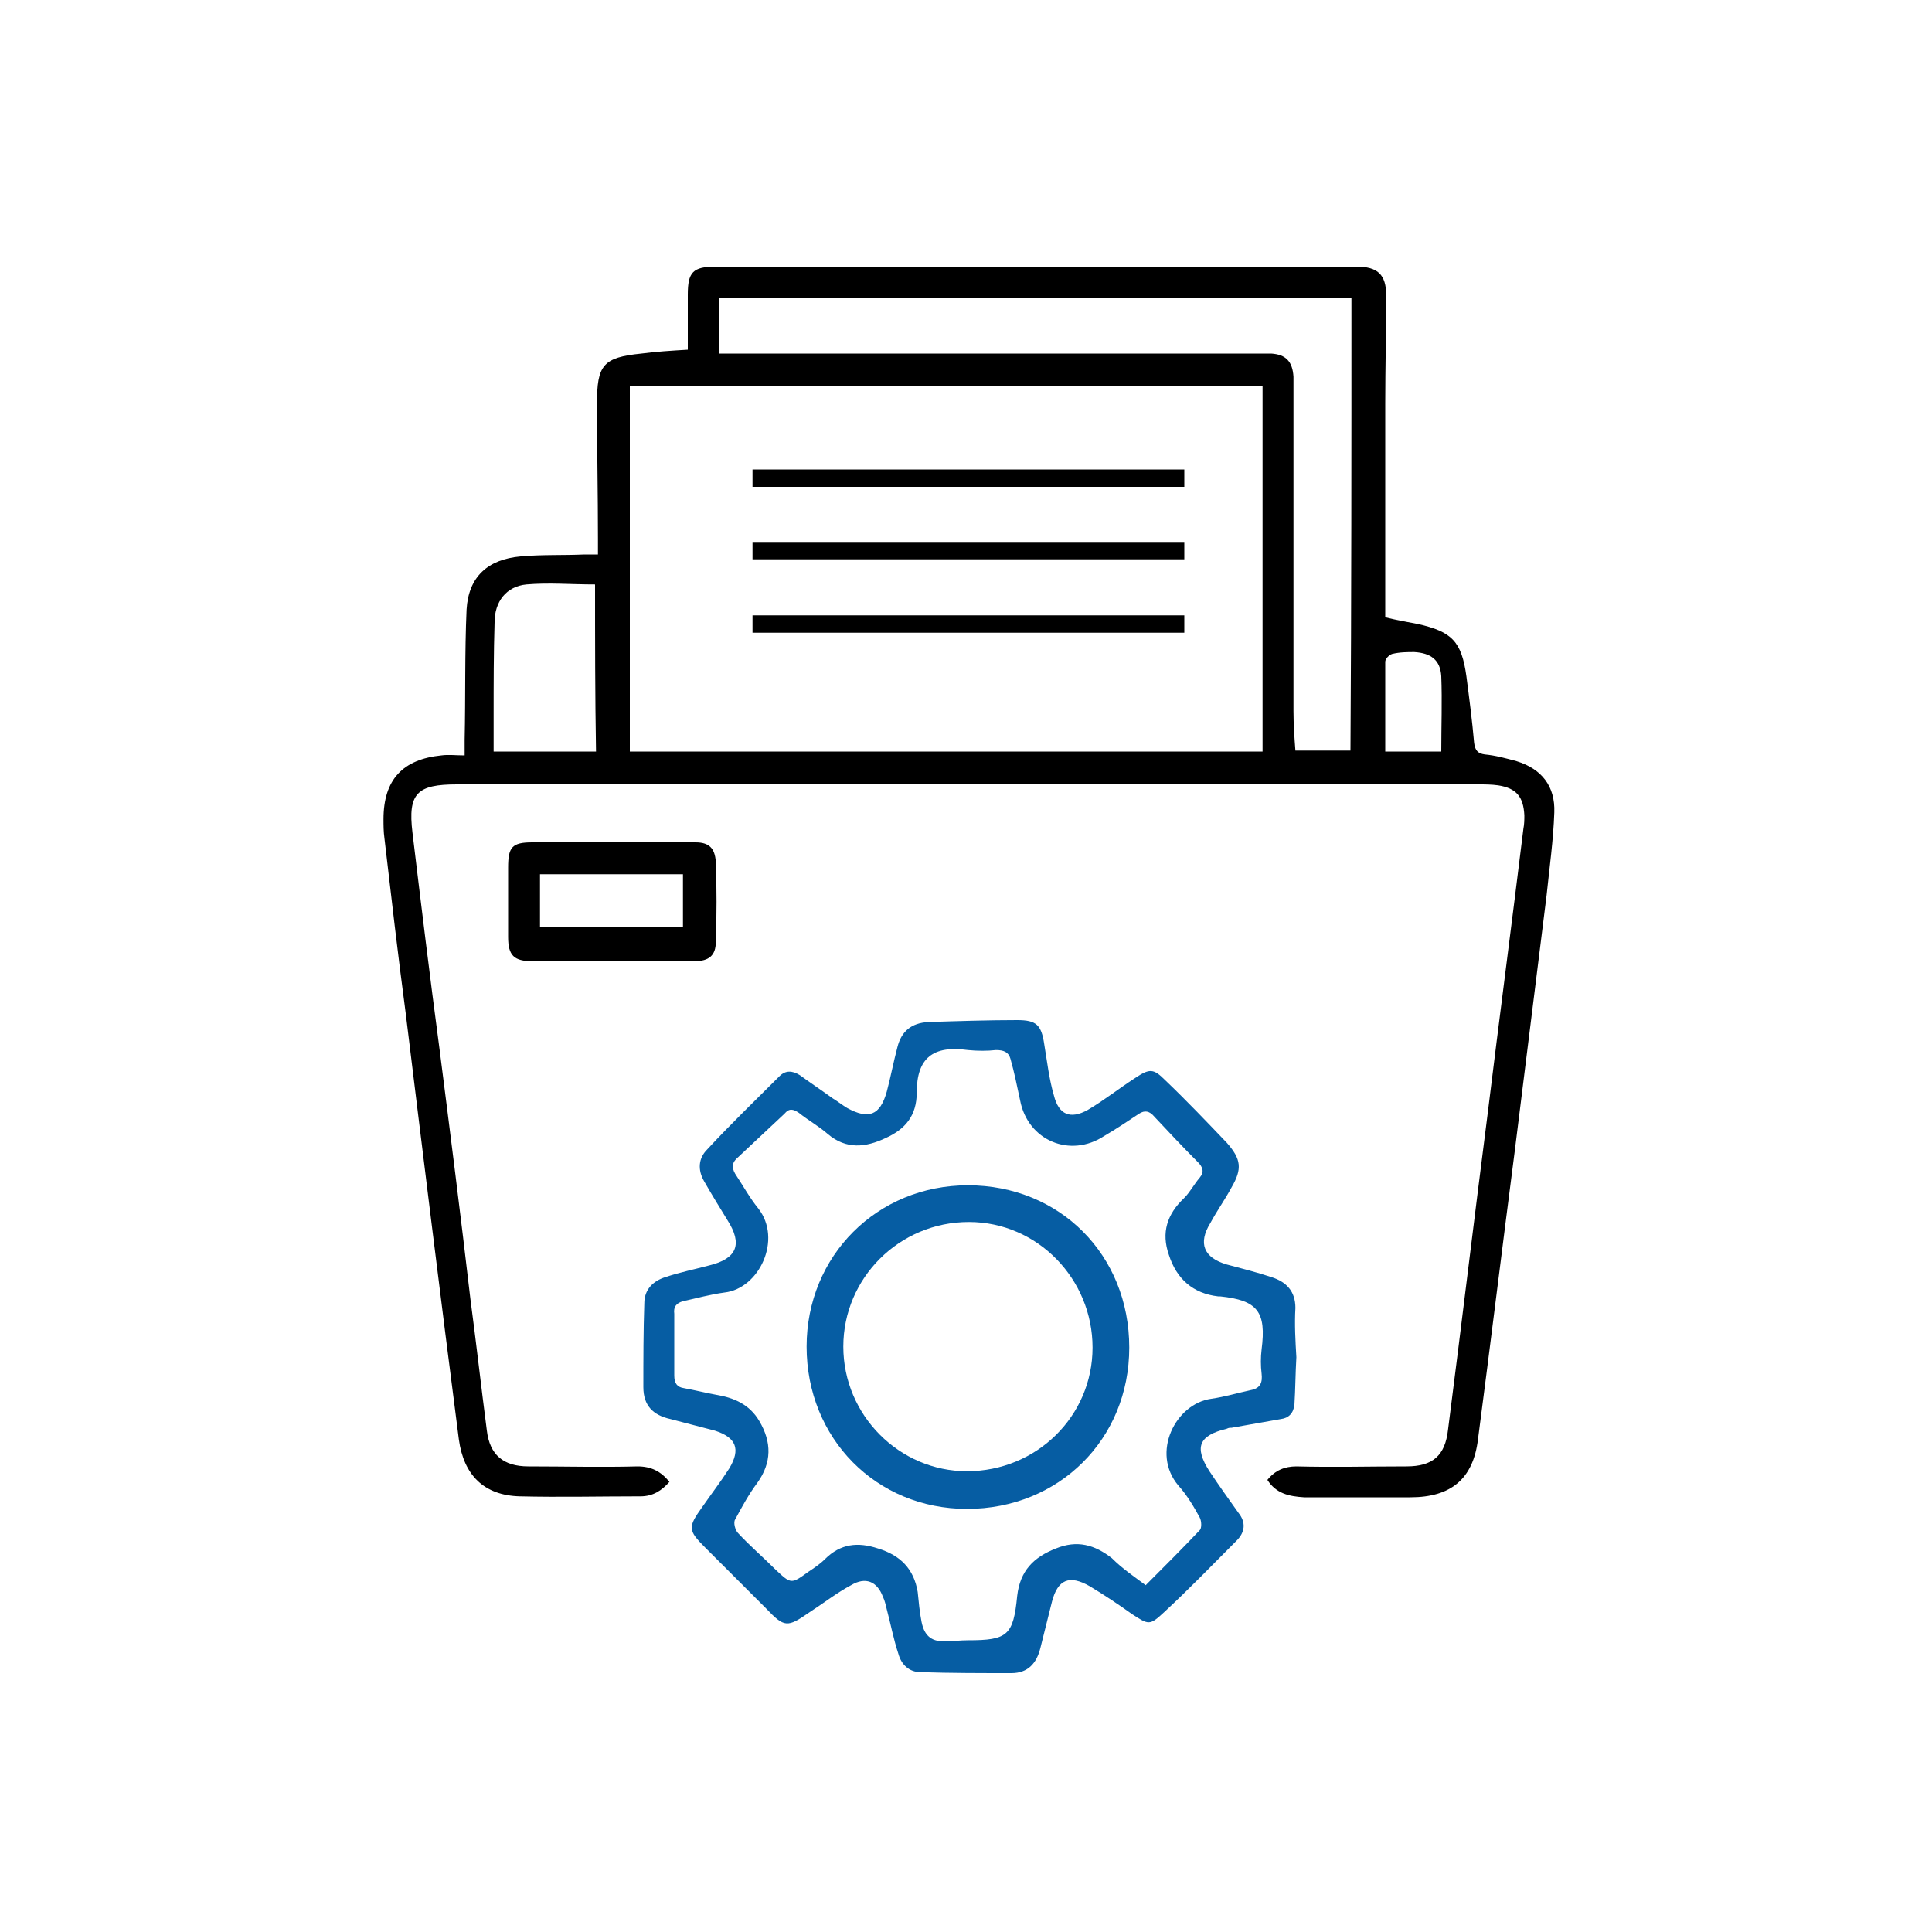 <?xml version="1.0" encoding="utf-8"?>
<!-- Generator: Adobe Illustrator 27.8.1, SVG Export Plug-In . SVG Version: 6.00 Build 0)  -->
<svg version="1.1" id="Layer_1" xmlns="http://www.w3.org/2000/svg" xmlns:xlink="http://www.w3.org/1999/xlink" x="0px" y="0px"
	 viewBox="0 0 200 200" style="enable-background:new 0 0 200 200;" xml:space="preserve">
<style type="text/css">
	.st0{fill:#065DA3;}
</style>
<path d="M131.2,153.2c0.8-1,1.8-1.4,3-1.4c3.8,0.1,7.6,0,11.4,0c2.7,0,4-1.1,4.3-3.8c1.4-10.9,2.7-21.8,4.1-32.7
	c1.2-9.8,2.5-19.7,3.7-29.5c0.1-0.5,0.1-1,0.1-1.4c-0.1-1.9-0.8-2.8-2.7-3.1c-0.7-0.1-1.4-0.1-2-0.1c-35.3,0-70.6,0-105.8,0
	c-4.1,0-5.1,0.9-4.6,5c0.9,7.5,1.8,14.9,2.8,22.4c1.1,8.6,2.2,17.3,3.2,25.9c0.6,4.5,1.1,9,1.7,13.6c0.3,2.5,1.7,3.7,4.3,3.7
	c3.8,0,7.5,0.1,11.3,0c1.4,0,2.4,0.5,3.3,1.6c-0.8,0.9-1.7,1.5-3,1.5c-4.2,0-8.3,0.1-12.5,0c-3.7-0.1-5.8-2.2-6.3-5.9
	c-1.9-14.7-3.7-29.4-5.5-44.1c-0.8-6-1.5-12.1-2.2-18.1c-0.1-0.7-0.1-1.4-0.1-2c0-4.1,2-6.2,6-6.6c0.7-0.1,1.5,0,2.4,0
	c0-0.6,0-1.1,0-1.6c0.1-4.5,0-9,0.2-13.5c0.2-3.4,2.2-5.2,5.6-5.5c2.2-0.2,4.4-0.1,6.6-0.2c0.4,0,0.9,0,1.4,0c0-0.6,0-1.1,0-1.6
	c0-4.7-0.1-9.4-0.1-14c0-4,0.6-4.8,4.6-5.2c1.5-0.2,3.1-0.3,4.8-0.4c0-2,0-3.8,0-5.7c0-2.3,0.5-2.9,2.9-2.9c6.3,0,12.6,0,19,0
	c13.2,0,26.3,0,39.5,0c2.6,0,5.2,0,7.8,0c2.2,0,3.1,0.8,3.1,3c0,3.7-0.1,7.4-0.1,11.2c0,7.3,0,14.6,0,22.1c1.2,0.3,2.3,0.5,3.4,0.7
	c3.5,0.8,4.5,1.8,5,5.4c0.3,2.3,0.6,4.6,0.8,6.9c0.1,0.8,0.4,1.1,1.1,1.2c1.1,0.1,2.2,0.4,3.3,0.7c2.6,0.8,4,2.6,3.9,5.3
	c-0.1,2.9-0.5,5.7-0.8,8.6c-1.1,8.8-2.2,17.7-3.3,26.5c-1.3,10-2.5,19.9-3.8,29.8c-0.5,4.1-2.8,6-7,6c-3.7,0-7.4,0-11,0
	C133.4,154.9,132.1,154.6,131.2,153.2z M130.7,40c-21.9,0-43.7,0-65.5,0c0,12.6,0,25.2,0,37.8c21.9,0,43.7,0,65.5,0
	C130.7,65.1,130.7,52.6,130.7,40z M139.9,30.8c-21.9,0-43.7,0-65.5,0c0,2,0,3.8,0,5.8c4.6,0,9,0,13.5,0c13.8,0,27.6,0,41.4,0
	c0.8,0,1.5,0,2.3,0c1.5,0.1,2.2,0.8,2.3,2.4c0,0.5,0,1,0,1.4c0,11.1,0,22.2,0,33.2c0,1.4,0.1,2.8,0.2,4.1c2,0,3.9,0,5.7,0
	C139.9,62.1,139.9,46.5,139.9,30.8z M61.6,60.5c-2.5,0-4.8-0.2-7.1,0c-2.1,0.2-3.3,1.8-3.3,3.9c-0.1,3.2-0.1,6.4-0.1,9.6
	c0,1.3,0,2.5,0,3.8c3.7,0,7.1,0,10.6,0C61.6,72,61.6,66.2,61.6,60.5z M143.4,77.8c2.1,0,4,0,5.8,0c0-2.6,0.1-5.2,0-7.8
	c-0.1-1.7-1.1-2.4-2.8-2.5c-0.7,0-1.5,0-2.3,0.2c-0.3,0.1-0.7,0.5-0.7,0.8C143.4,71.5,143.4,74.6,143.4,77.8z"/>
<path d="M63.3,99.5c-2.7,0-5.4,0-8.2,0c-1.9,0-2.5-0.6-2.5-2.5c0-2.4,0-4.8,0-7.2c0-2.1,0.4-2.6,2.5-2.6c5.6,0,11.3,0,16.9,0
	c1.4,0,2,0.6,2.1,2c0.1,2.8,0.1,5.5,0,8.3c0,1.4-0.7,2-2.2,2C69.1,99.5,66.2,99.5,63.3,99.5z M70.7,96c0-1.9,0-3.7,0-5.5
	c-5,0-9.9,0-14.8,0c0,1.9,0,3.7,0,5.5C60.9,96,65.8,96,70.7,96z"/>
<path d="M122.6,56.1c0,0.6,0,1.2,0,1.8c-14.9,0-29.8,0-44.7,0c0-0.6,0-1.2,0-1.8C92.8,56.1,107.6,56.1,122.6,56.1z"/>
<path d="M77.9,65.5c0-0.6,0-1.2,0-1.8c14.9,0,29.8,0,44.7,0c0,0.6,0,1.2,0,1.8C107.7,65.5,92.8,65.5,77.9,65.5z"/>
<path d="M122.6,48.6c0,0.6,0,1.1,0,1.8c-14.9,0-29.8,0-44.7,0c0-0.6,0-1.1,0-1.8C92.7,48.6,107.6,48.6,122.6,48.6z"/>
<g>
	<path class="st0" d="M134.2,140.5c-0.1,1.7-0.1,3.3-0.2,4.9c-0.1,0.9-0.6,1.4-1.4,1.5c-1.7,0.3-3.4,0.6-5.1,0.9
		c-0.2,0-0.3,0-0.5,0.1c-2.9,0.7-3.4,1.9-1.8,4.4c1,1.5,2,2.9,3,4.3c0.8,1,0.7,2-0.2,2.9c-2.5,2.5-4.9,5-7.5,7.4
		c-1.5,1.4-1.6,1.3-3.3,0.2c-1.4-1-2.9-2-4.4-2.9c-2.1-1.2-3.3-0.7-3.9,1.6c-0.4,1.6-0.8,3.2-1.2,4.8c-0.4,1.6-1.3,2.6-3,2.6
		c-3.1,0-6.3,0-9.4-0.1c-1.2,0-2-0.8-2.3-1.9c-0.5-1.5-0.8-3.1-1.2-4.6c-0.1-0.4-0.2-0.9-0.4-1.3c-0.6-1.6-1.8-2.1-3.3-1.2
		c-1.5,0.8-2.9,1.9-4.3,2.8c-2.3,1.6-2.6,1.6-4.5-0.4c-2.1-2.1-4.2-4.2-6.3-6.3c-1.8-1.8-1.8-2.1-0.3-4.2c0.9-1.3,1.9-2.6,2.8-4
		c1.2-2,0.7-3.2-1.5-3.9c-1.5-0.4-3.1-0.8-4.6-1.2c-1.8-0.4-2.8-1.4-2.8-3.3c0-2.9,0-5.8,0.1-8.7c0-1.4,0.9-2.3,2.2-2.7
		c1.5-0.5,3-0.8,4.5-1.2c2.9-0.7,3.5-2.2,1.9-4.7c-0.8-1.3-1.6-2.6-2.4-4c-0.7-1.2-0.6-2.4,0.3-3.3c2.4-2.6,5-5.1,7.5-7.6
		c0.6-0.6,1.3-0.6,2.1-0.1c1.1,0.8,2.3,1.6,3.4,2.4c0.5,0.3,1,0.7,1.5,1c2.2,1.2,3.4,0.8,4.1-1.7c0.4-1.5,0.7-3.1,1.1-4.6
		c0.4-1.6,1.4-2.5,3.2-2.6c3.1-0.1,6.2-0.2,9.2-0.2c2,0,2.5,0.5,2.8,2.5c0.3,1.8,0.5,3.6,1,5.3c0.5,2,1.7,2.5,3.5,1.5
		c1.7-1,3.2-2.2,4.9-3.3c1.5-1,1.9-1,3.1,0.2c2.2,2.1,4.3,4.3,6.4,6.5c1.5,1.7,1.6,2.7,0.5,4.6c-0.7,1.3-1.5,2.4-2.2,3.7
		c-1.3,2.1-0.7,3.6,1.7,4.3c1.5,0.4,3.1,0.8,4.6,1.3c1.6,0.5,2.5,1.5,2.5,3.2C134,137.1,134.1,138.8,134.2,140.5z M118.6,164.1
		c1.9-1.9,3.8-3.8,5.6-5.7c0.2-0.2,0.2-0.9,0-1.3c-0.6-1.1-1.3-2.3-2.2-3.3c-2.9-3.4-0.3-8.5,3.4-9c1.4-0.2,2.7-0.6,4.1-0.9
		c1-0.2,1.2-0.8,1.1-1.7c-0.1-0.8-0.1-1.7,0-2.5c0.5-3.9-0.4-5.1-4.3-5.5c-0.1,0-0.2,0-0.2,0c-2.6-0.3-4.3-1.8-5.1-4.3
		c-0.8-2.3-0.2-4.2,1.6-5.9c0.6-0.6,1-1.4,1.6-2.1c0.5-0.6,0.3-1.1-0.2-1.6c-1.5-1.5-3-3.1-4.5-4.7c-0.5-0.6-1-0.7-1.6-0.3
		c-1.2,0.8-2.4,1.6-3.6,2.3c-3.5,2.3-7.9,0.5-8.7-3.7c-0.3-1.4-0.6-2.9-1-4.3c-0.2-0.7-0.7-0.9-1.5-0.9c-0.9,0.1-1.9,0.1-2.9,0
		c-3.6-0.5-5.3,0.8-5.3,4.4c0,2.4-1.2,3.8-3.2,4.7c-2.1,1-4.1,1.2-6-0.4c-0.9-0.8-2-1.4-3-2.2c-0.6-0.4-1-0.5-1.5,0.1
		c-1.6,1.5-3.2,3-4.8,4.5c-0.6,0.5-0.7,1-0.3,1.7c0.8,1.2,1.5,2.5,2.4,3.6c2.5,3.2,0.1,8.3-3.5,8.7c-1.5,0.2-2.9,0.6-4.3,0.9
		c-0.7,0.2-1,0.6-0.9,1.3c0,2.1,0,4.2,0,6.4c0,0.8,0.3,1.2,1,1.3c1.1,0.2,2.3,0.5,3.4,0.7c1.8,0.3,3.4,1,4.4,2.7
		c1.3,2.2,1.3,4.3-0.2,6.4c-0.9,1.2-1.6,2.5-2.3,3.8c-0.2,0.3,0,1.1,0.3,1.4c1.2,1.3,2.6,2.5,3.9,3.8c1.6,1.5,1.6,1.5,3.4,0.2
		c0.6-0.4,1.2-0.8,1.7-1.3c1.6-1.6,3.4-1.8,5.5-1.1c2.3,0.7,3.7,2.1,4.1,4.5c0.1,1,0.2,2.1,0.4,3.1c0.3,1.5,1.1,2.1,2.6,2
		c0.7,0,1.4-0.1,2.2-0.1c4.1,0,4.7-0.5,5.1-4.6c0.3-2.6,1.7-4,4-4.9c2.2-0.9,4-0.4,5.8,1C116.2,162.4,117.4,163.2,118.6,164.1z"/>
	<path class="st0" d="M116.9,139.5c0,9.5-7.3,16.7-16.8,16.7c-9.4,0-16.6-7.3-16.6-16.8c0-9.4,7.3-16.7,16.7-16.7
		C109.7,122.7,116.9,129.9,116.9,139.5z M113.1,139.5c0-7.1-5.7-13-12.8-13c-7.2,0-13,5.8-13,12.9c0,7.1,5.8,12.9,12.8,12.9
		C107.3,152.3,113.1,146.6,113.1,139.5z"/>
</g>
</svg>
